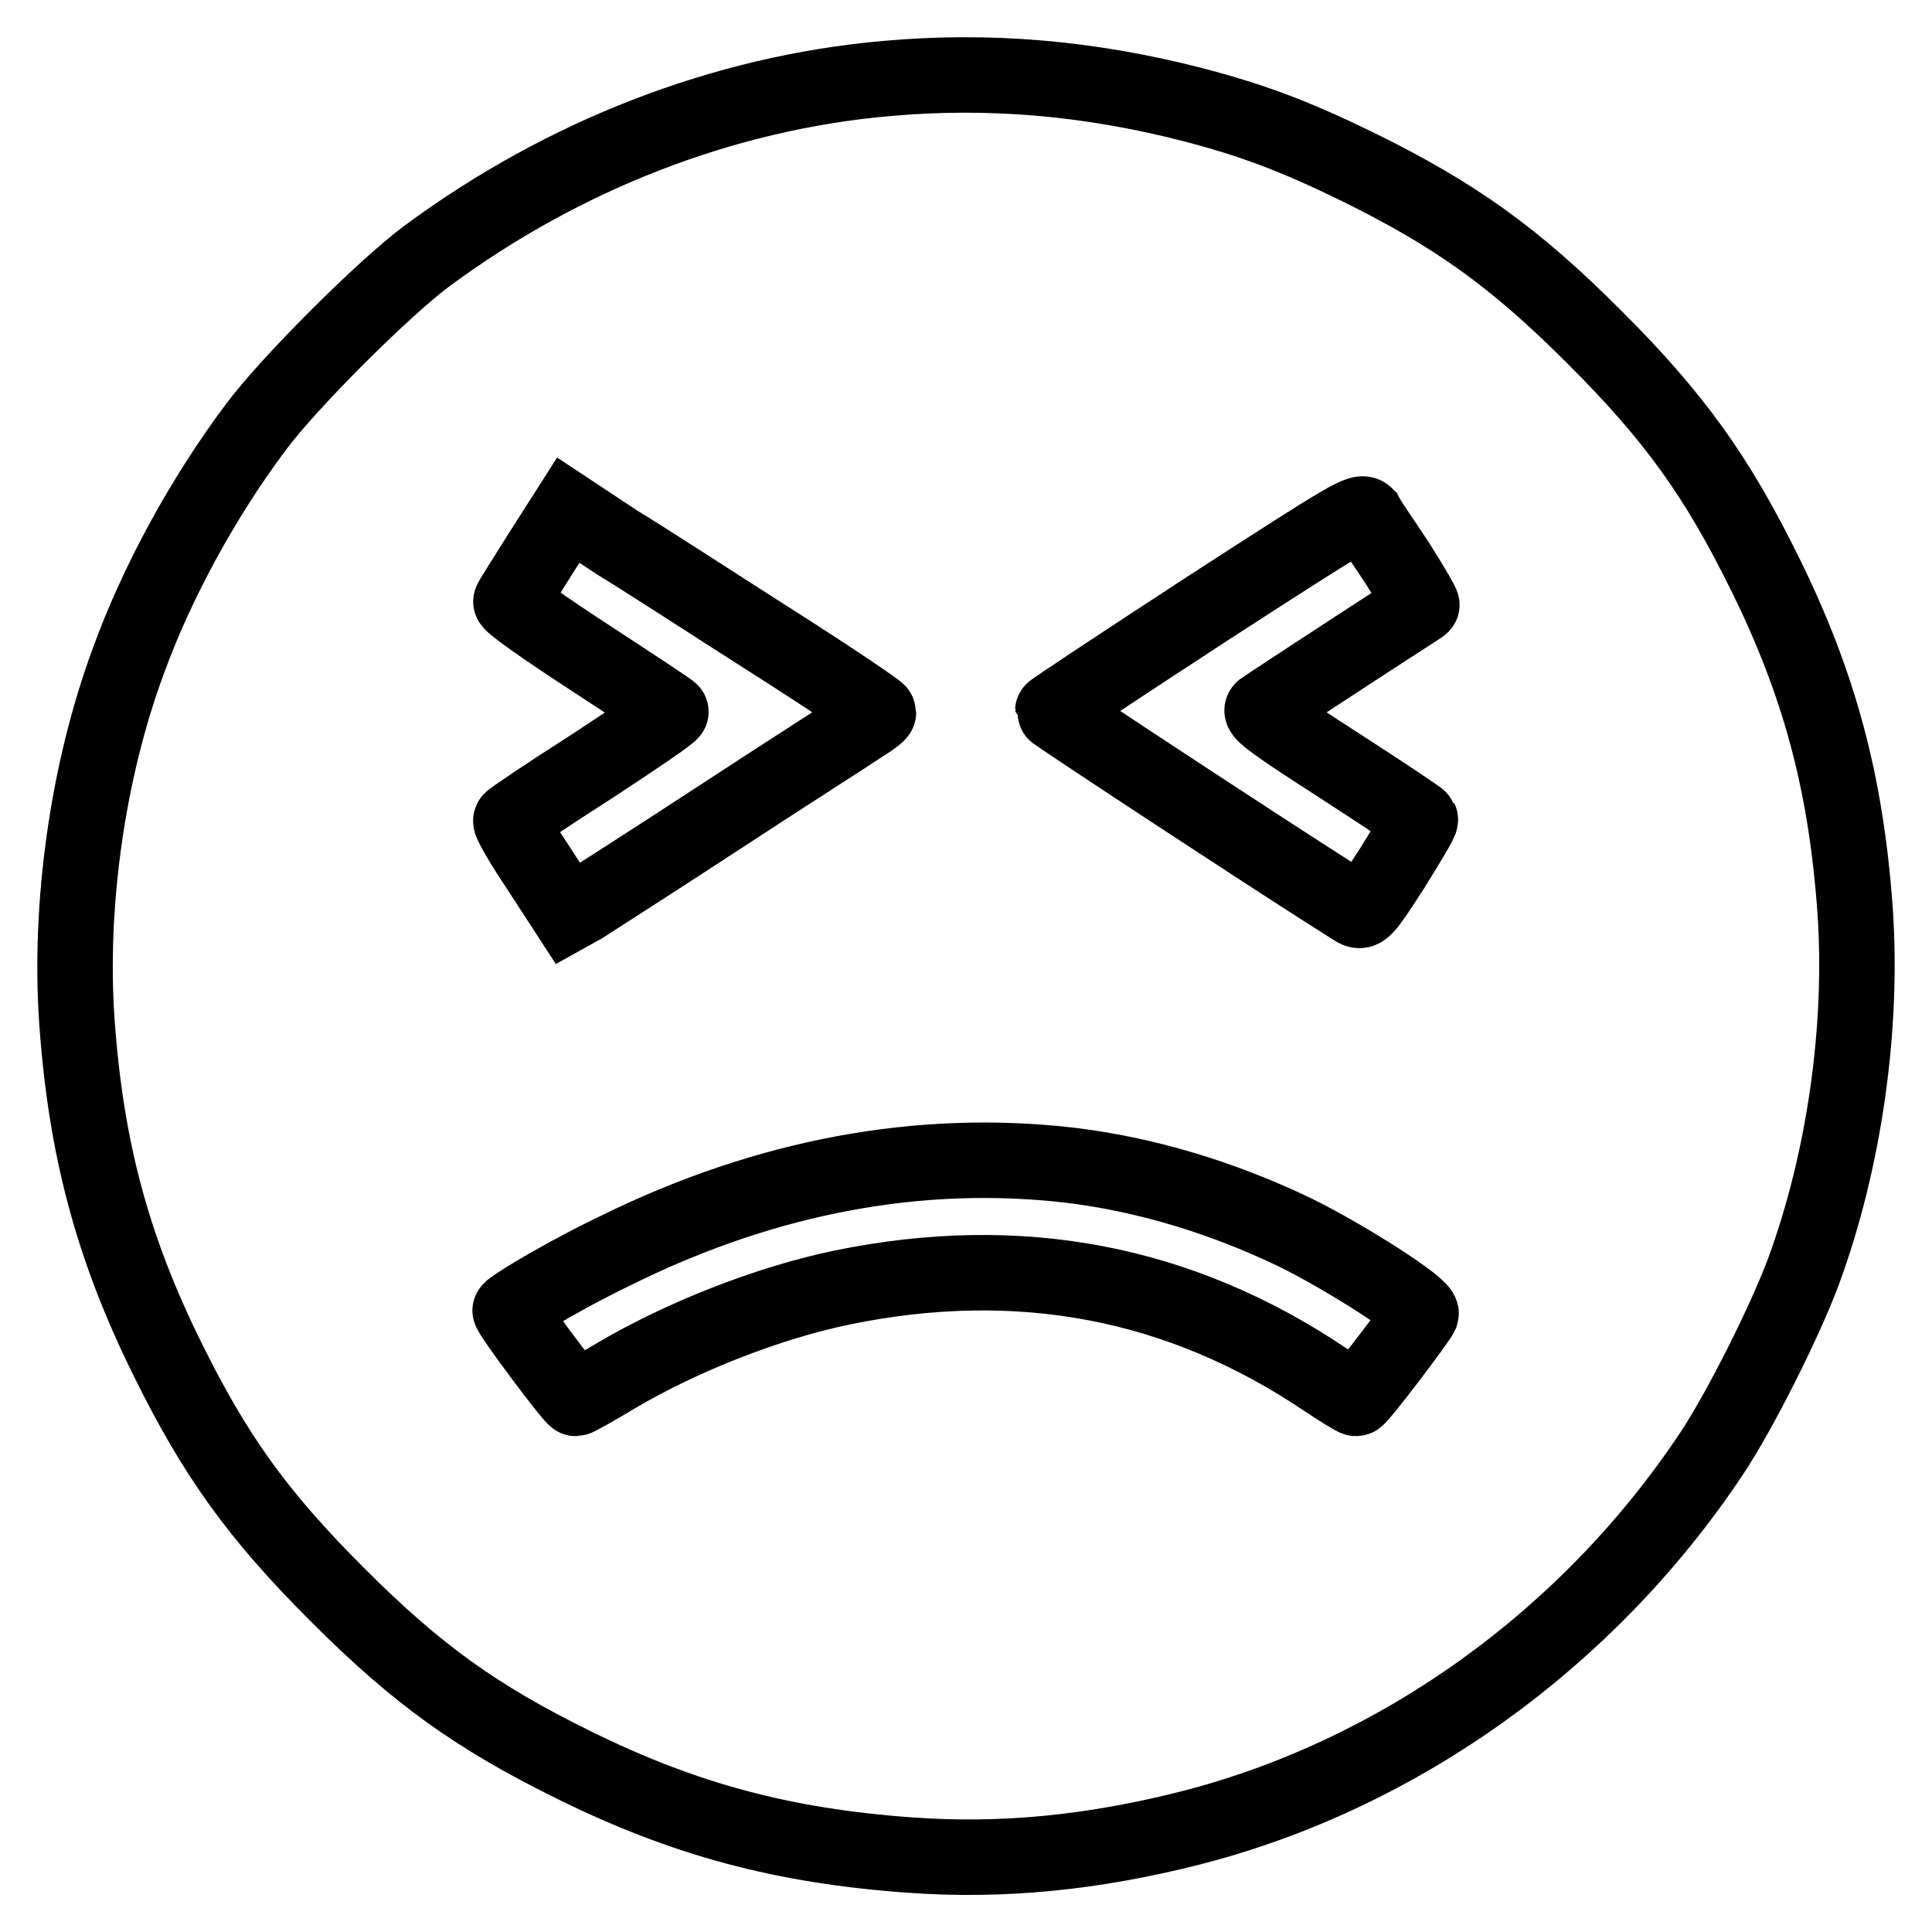 <?xml version="1.0" encoding="utf-8"?>
<!-- Svg Vector Icons : http://www.onlinewebfonts.com/icon -->
<!DOCTYPE svg PUBLIC "-//W3C//DTD SVG 1.1//EN" "http://www.w3.org/Graphics/SVG/1.1/DTD/svg11.dtd">
<svg version="1.1" xmlns="http://www.w3.org/2000/svg" xmlns:xlink="http://www.w3.org/1999/xlink" x="0px" y="0px" viewBox="0 0 256 256" enable-background="new 0 0 256 256" xml:space="preserve">
<g><g><g><path stroke-width="10" fill-opacity="0" stroke="#000000"  d="M117.5,10.4c-21.7,1.9-42.9,10.2-60.9,23.5c-5.8,4.3-18.4,16.9-22.7,22.7c-6.9,9.2-13.1,20.5-16.9,31c-5.4,14.6-7.9,32.4-6.8,47.9c1.2,16.7,4.7,29.8,11.9,44.4c6.4,13,12,20.8,22.6,31.4c10.6,10.6,18.4,16.2,31.4,22.6c14.6,7.2,27.7,10.7,44.4,11.9c12.3,0.9,24.3-0.3,37.3-3.6c27.7-7.1,52.7-25.1,69-49.6c3.8-5.7,9.8-17.7,12.2-24.2c5.4-14.7,7.9-32.4,6.8-47.9c-1.2-16.7-4.7-29.8-11.9-44.4c-6.4-13-12-20.8-22.6-31.4c-10.6-10.6-18.4-16.2-31.4-22.6c-8.4-4.1-14-6.2-22.1-8.3C144.1,10.3,130.9,9.2,117.5,10.4z M102.5,85.1c7.7,4.9,13.9,9.1,13.9,9.3c0,0.2-1.1,1-2.4,1.8c-1.3,0.9-9.8,6.3-18.8,12.2c-9,5.9-17.2,11.1-18.1,11.7l-1.8,1l-3.9-6c-2.2-3.3-3.9-6.2-3.7-6.4c0.1-0.2,5-3.5,10.8-7.2c5.8-3.8,10.5-7,10.4-7.2c-0.1-0.2-5-3.4-10.8-7.2c-6.3-4.1-10.5-7.1-10.4-7.4c0.1-0.3,1.9-3.1,3.9-6.3l3.7-5.8l6.5,4.3C85.6,74.2,94.8,80.2,102.5,85.1z M185.2,74.7c1.9,3,3.3,5.4,3.2,5.5c-0.1,0.1-4.8,3.1-10.3,6.7s-10.4,6.8-10.8,7.1c-0.5,0.4,1.7,2,10.1,7.4c5.9,3.8,10.8,7.1,10.8,7.2c0.1,0.2-1.6,3-3.7,6.4c-3.8,5.9-4,6-5,5.4c-8.8-5.5-40-26-40-26.2c0-0.1,9.2-6.2,20.4-13.5c19.3-12.5,20.4-13.1,21.1-12.4C181.4,69.1,183.3,71.8,185.2,74.7z M141.8,154.4c9.9,1.2,20,4.2,29.8,8.9c6.9,3.4,17,9.9,16.7,10.8c-0.4,0.9-8.2,11.2-8.6,11.2c-0.2,0-2-1.1-4.1-2.5c-19.3-13-40.6-17-64-12.2c-9.7,2-21.2,6.5-30,11.7c-2.8,1.7-5.2,3-5.3,3c-0.4,0-9-11.5-8.7-11.7c1.4-1.2,8.5-5.3,14.4-8.1C101.8,155.8,122,152.1,141.8,154.4z"/></g></g></g>
</svg>